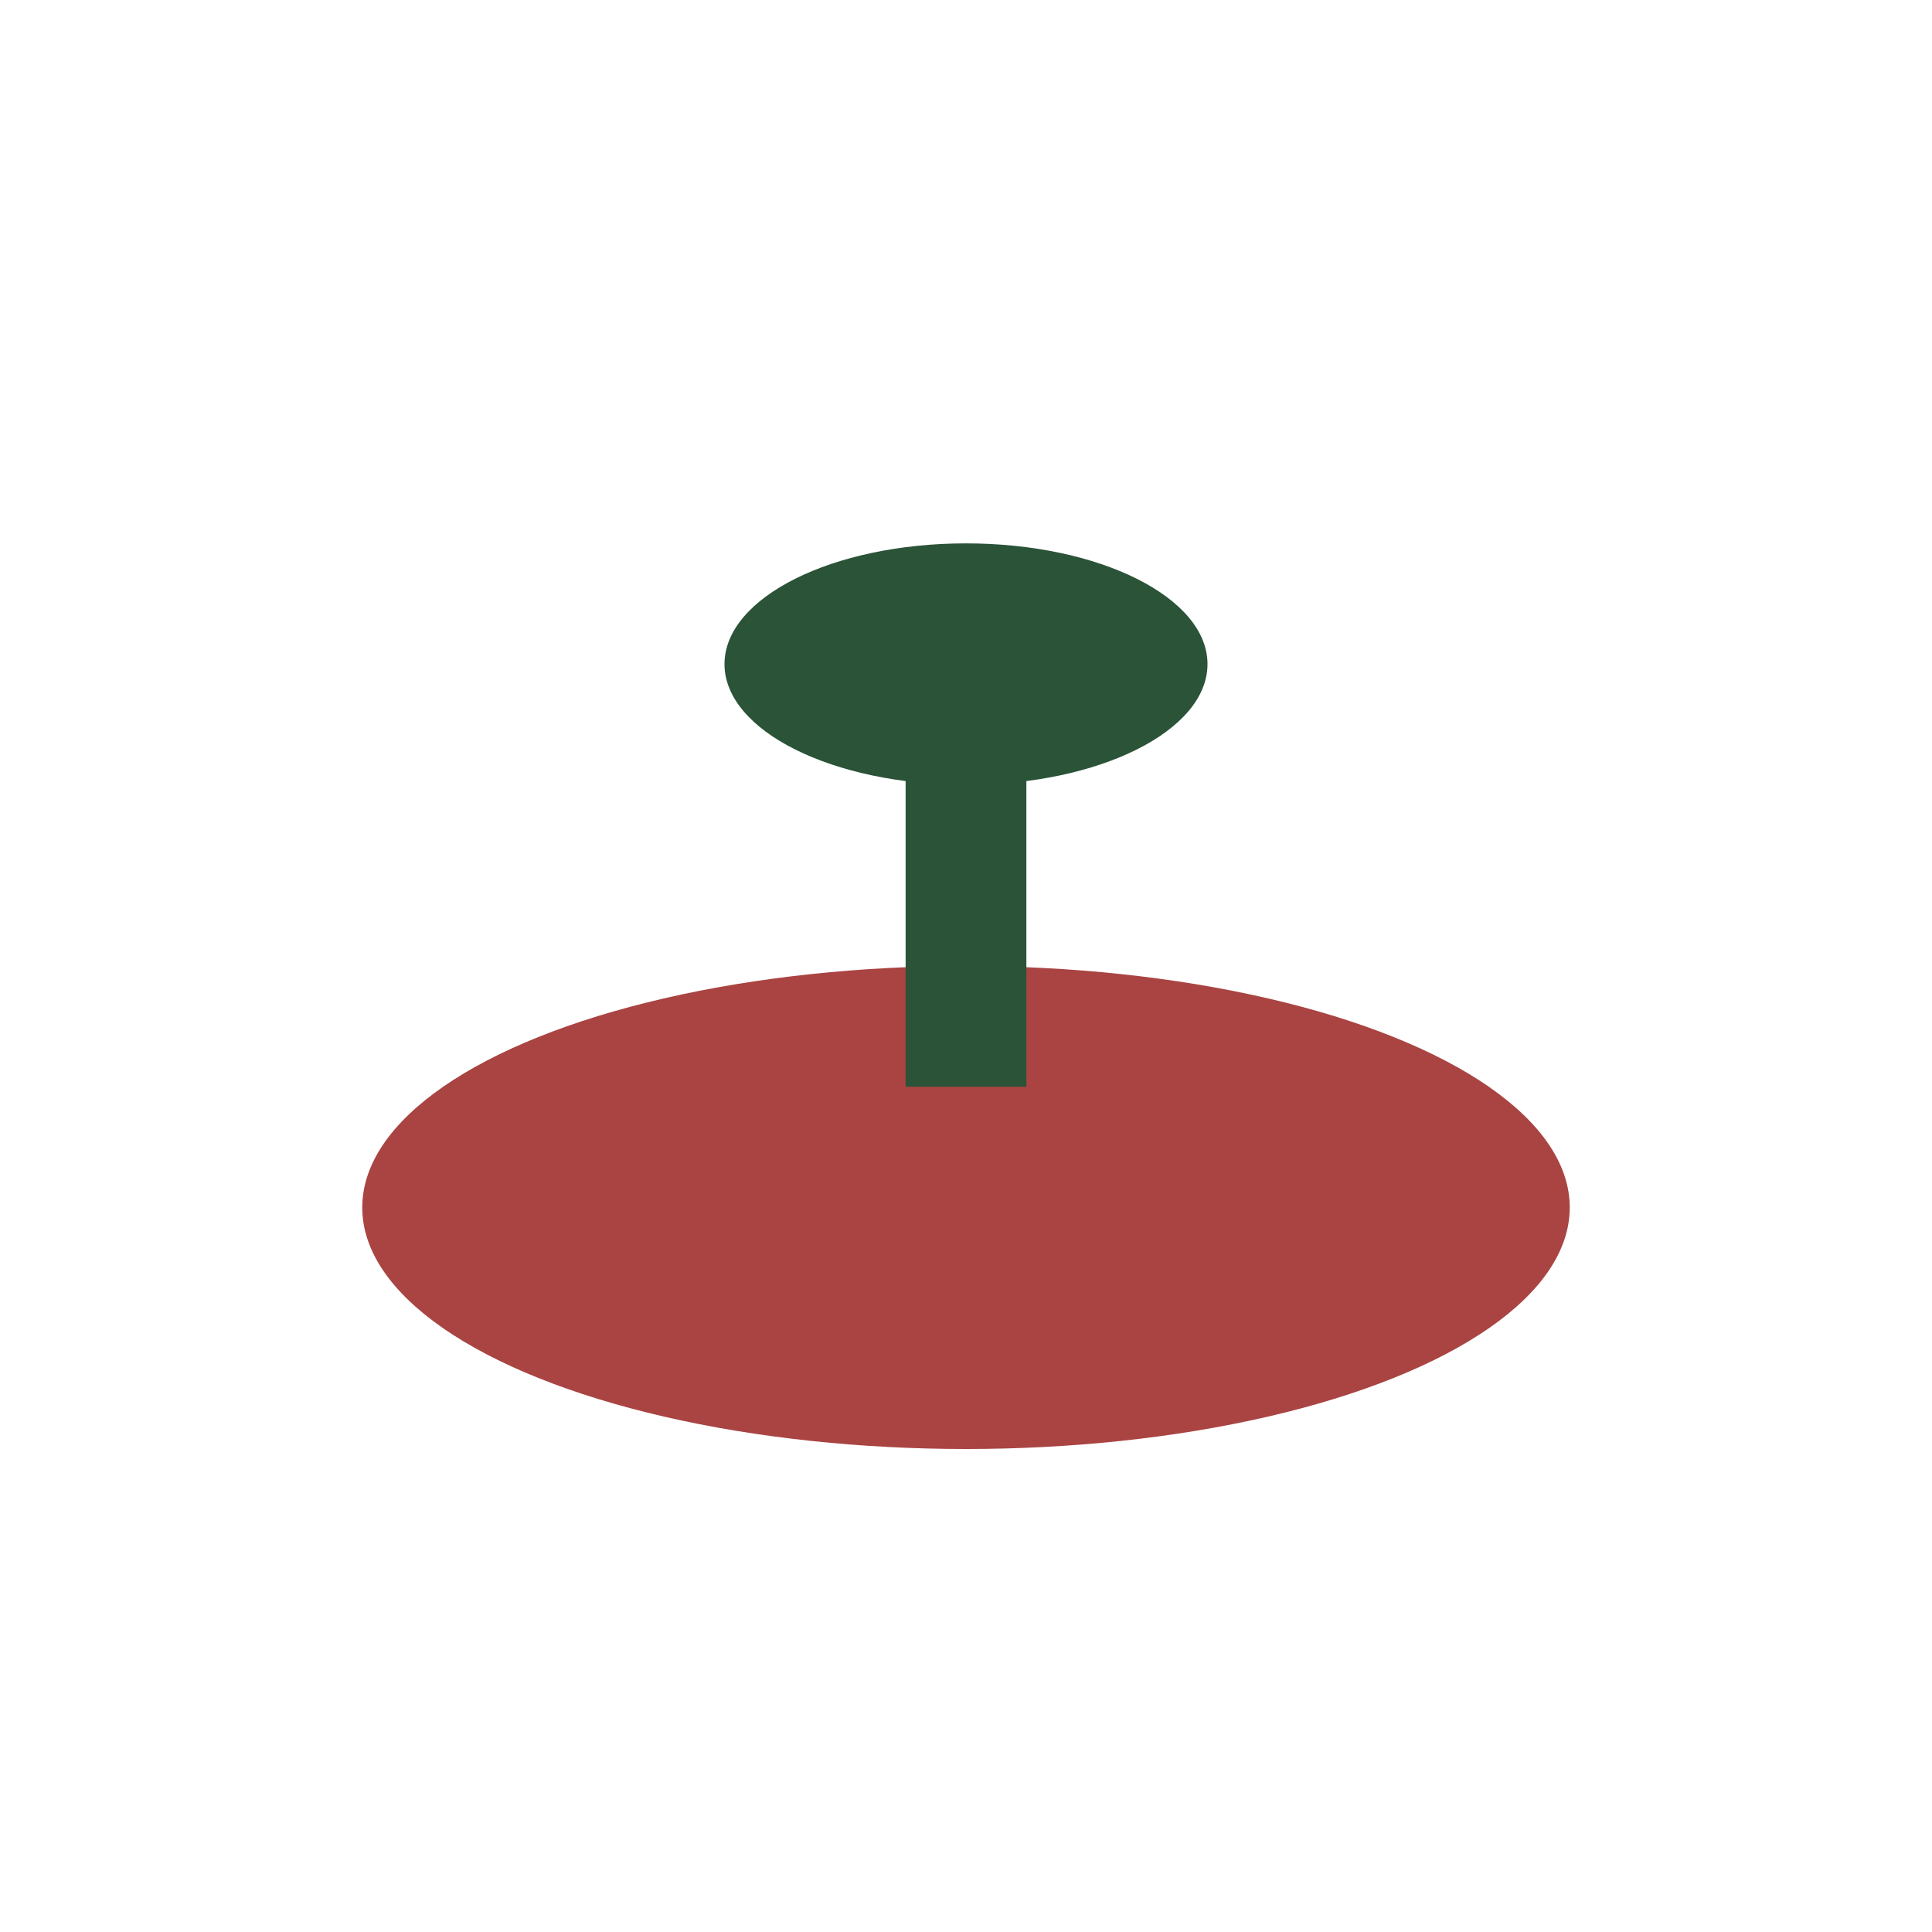 <?xml version="1.0" encoding="UTF-8"?>
<svg xmlns="http://www.w3.org/2000/svg" width="32" height="32" viewBox="0 0 32 32"><ellipse cx="16" cy="20" rx="10" ry="4" fill="#A94442"/><path d="M16 18v-7" stroke="#2A5338" stroke-width="2"/><ellipse cx="16" cy="11" rx="4" ry="2" fill="#2A5338"/></svg>